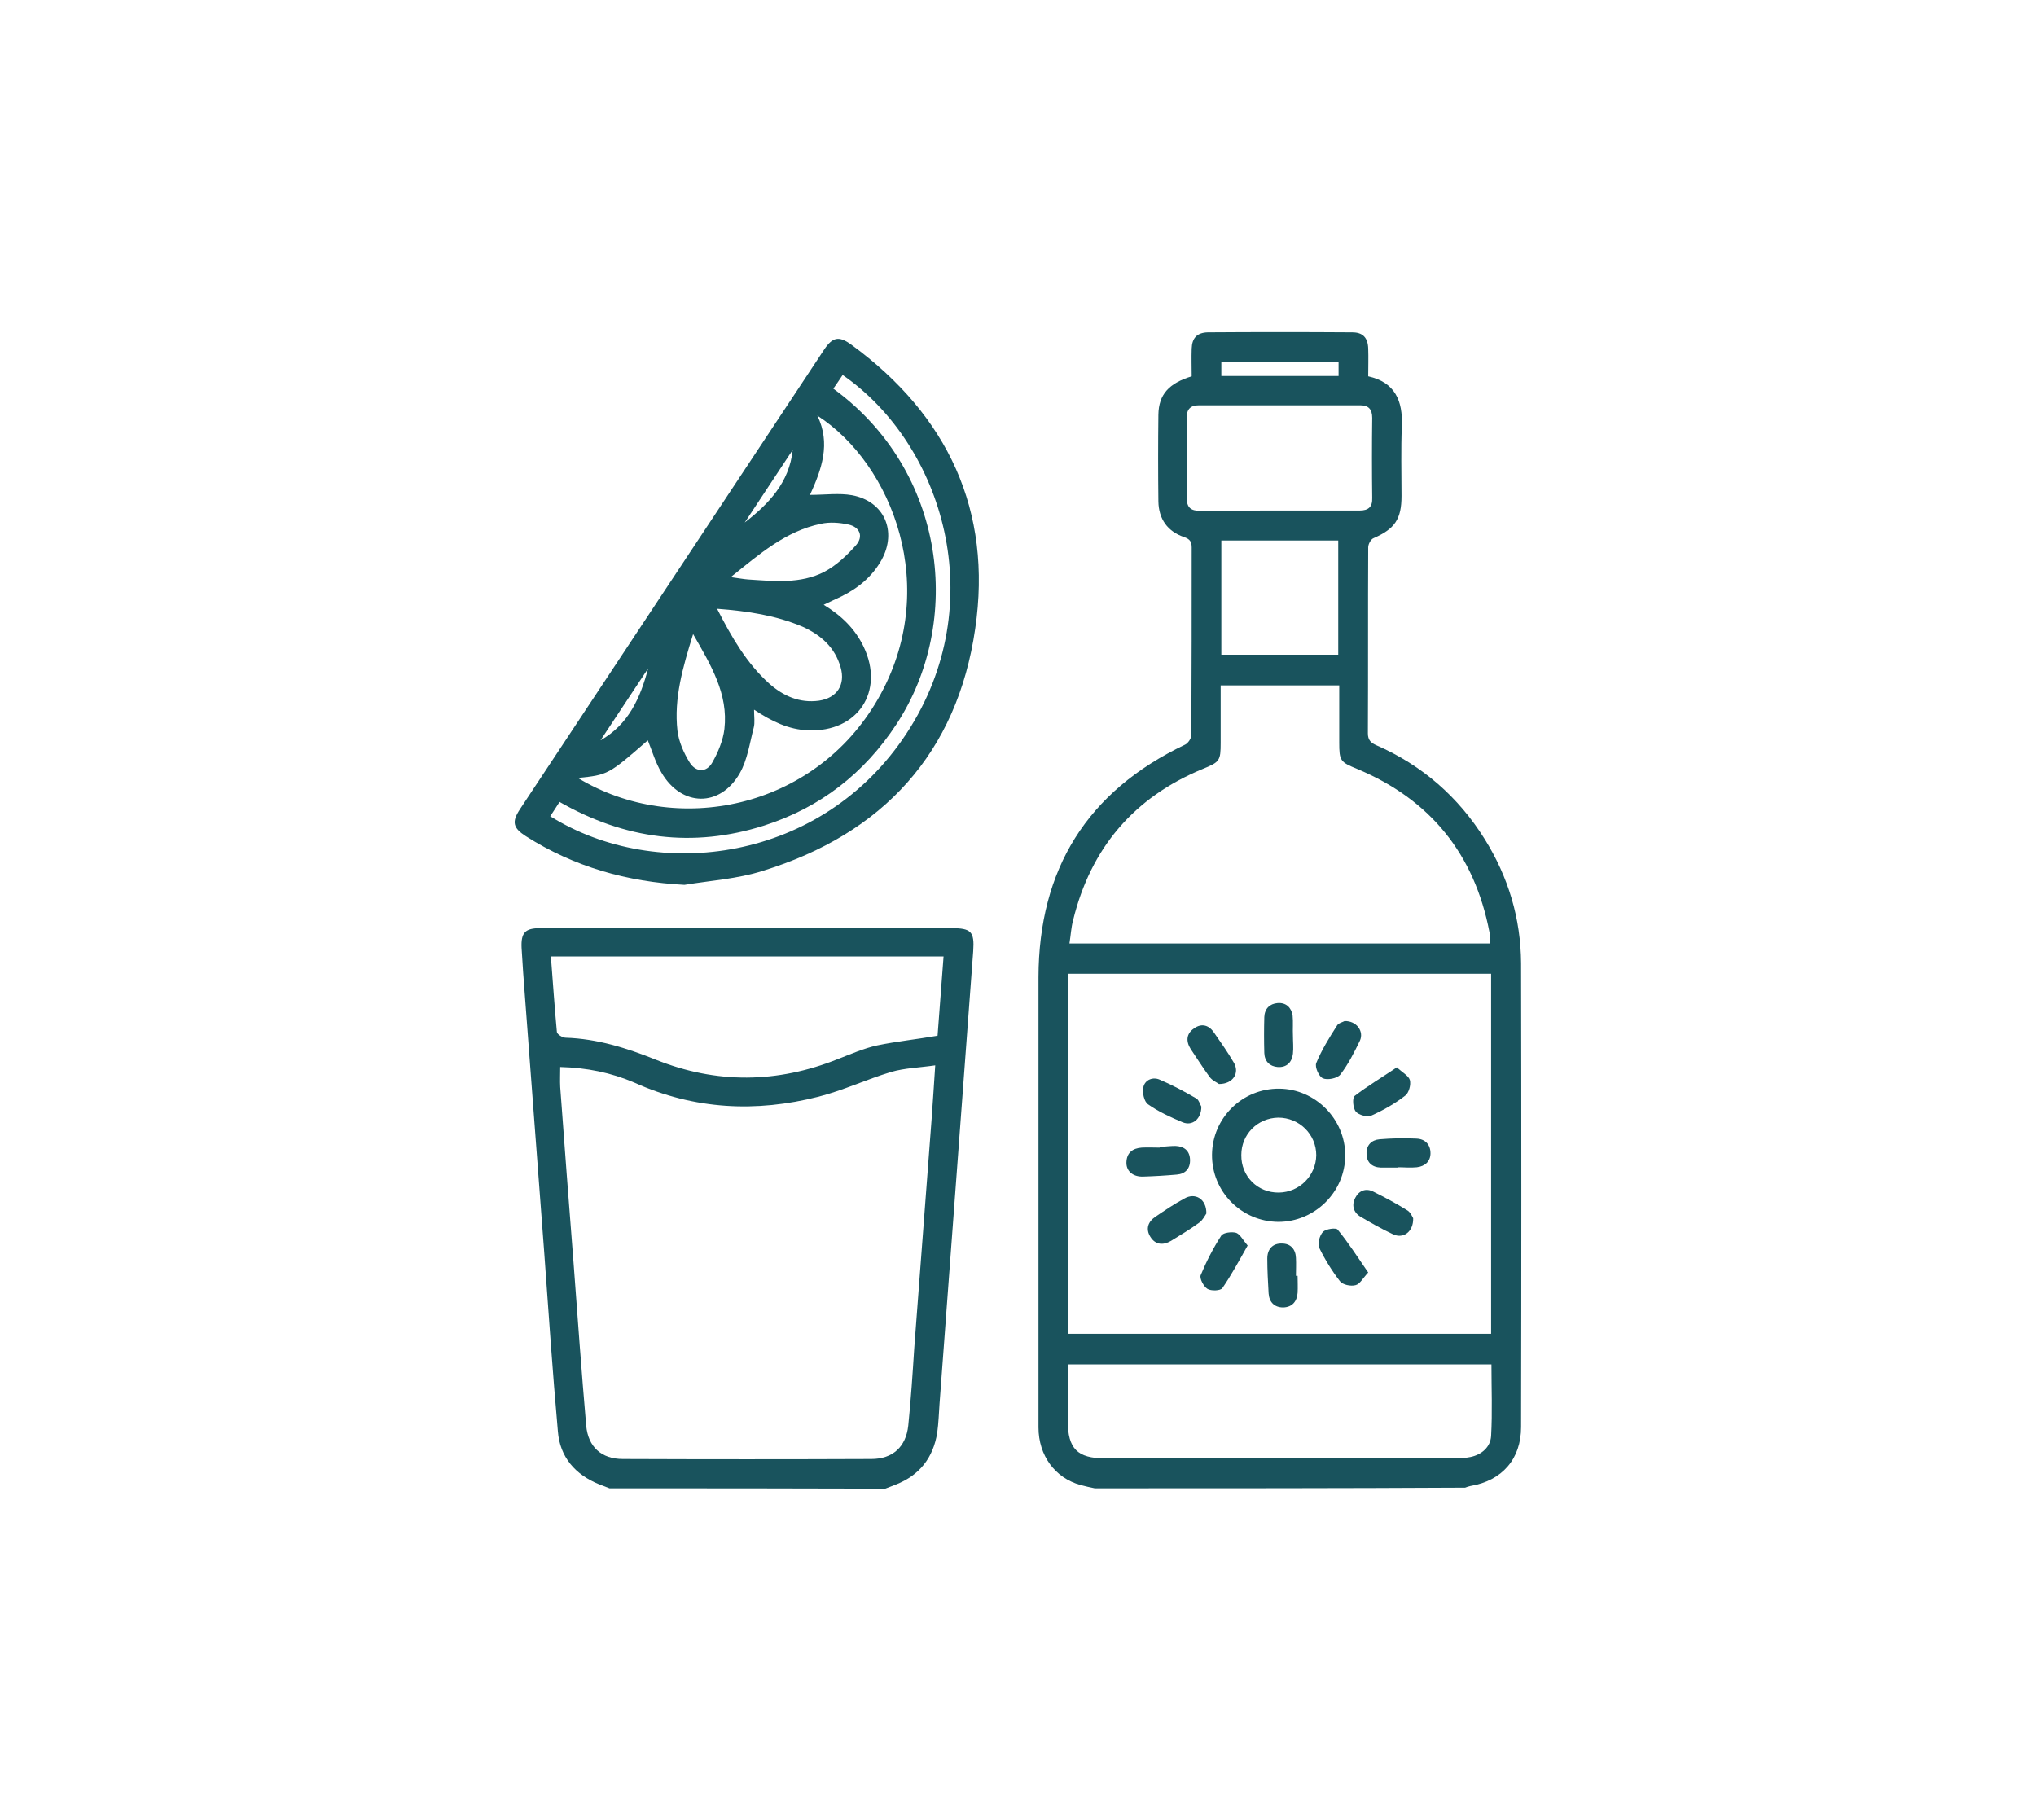 <?xml version="1.0" encoding="utf-8"?>
<!-- Generator: Adobe Illustrator 26.2.1, SVG Export Plug-In . SVG Version: 6.00 Build 0)  -->
<svg version="1.1" id="Capa_1" xmlns="http://www.w3.org/2000/svg" xmlns:xlink="http://www.w3.org/1999/xlink" x="0px" y="0px"
	 viewBox="0 0 611.3 546.6" style="enable-background:new 0 0 611.3 546.6;" xml:space="preserve">
<style type="text/css">
	.st0{fill:#19535D;}
</style>
<g>
	<path class="st0" d="M328.7,446.9c-1.4-0.3-2.9-0.6-4.3-1c-7.6-2.1-12.6-8.8-12.6-17.3c0-17.5,0-35,0-52.5c0-27.6,0-55.1,0-82.7
		c0.1-32.4,14.6-55.8,44-69.8c0.9-0.4,1.9-1.9,1.9-2.9c0.1-18.8,0.1-37.5,0.1-56.3c0-1.7-0.5-2.5-2.2-3.1c-5.1-1.7-7.7-5.5-7.8-10.7
		c-0.1-8.7-0.1-17.4,0-26.1c0.1-6,3.1-9.4,10-11.5c0-2.7-0.1-5.5,0-8.3c0.1-3.2,1.6-4.8,4.8-4.9c14.5-0.1,28.9-0.1,43.4,0
		c3.2,0,4.7,1.6,4.8,4.9c0.1,2.7,0,5.4,0,8.3c8.1,1.8,10.4,7.4,10.1,14.9c-0.3,7-0.1,14-0.1,21c0,7-2,9.9-8.4,12.7
		c-0.8,0.3-1.6,1.8-1.6,2.7c-0.1,18.6,0,37.3-0.1,55.9c0,2.1,1,2.9,2.6,3.6c13.7,6,24.6,15.5,32.5,28.2
		c7.1,11.4,10.8,23.8,10.9,37.2c0.1,46.4,0.1,92.9,0,139.3c0,9.6-5.7,16.1-15.2,17.7c-0.5,0.1-1.1,0.3-1.6,0.5
		C402.8,446.9,365.8,446.9,328.7,446.9z M320.7,400.5c42.6,0,84.8,0,127,0c0-36.2,0-72.2,0-108.1c-42.5,0-84.7,0-127,0
		C320.7,328.5,320.7,364.4,320.7,400.5z M447.4,283.3c0-0.9,0-1.3,0-1.7c0-0.6-0.1-1.1-0.2-1.7c-4.5-23.4-17.7-39.8-39.7-49
		c-5.1-2.1-5.4-2.4-5.4-8c0-5.7,0-11.4,0-17.1c-12.1,0-23.8,0-35.6,0c0,5.9,0,11.6,0,17.2c0,5.5-0.3,5.8-5.4,7.9
		c-20.6,8.5-33.6,23.7-38.9,45.4c-0.6,2.2-0.7,4.5-1.1,7C363.4,283.3,405.3,283.3,447.4,283.3z M320.6,409.7c0,5.8,0,11.4,0,17
		c0,8.3,2.9,11.2,11.1,11.2c35.1,0,70.3,0,105.4,0c1.5,0,2.9-0.1,4.4-0.4c3.4-0.7,6-3,6.2-6.3c0.4-7.2,0.1-14.3,0.1-21.5
		C405.3,409.7,363.1,409.7,320.6,409.7z M384.2,153.3c8,0,16,0,24,0c2.7,0,3.9-1.1,3.8-3.8c-0.1-8-0.1-16,0-24c0-2.5-1-3.8-3.6-3.8
		c-16.1,0-32.3,0-48.4,0c-2.5,0-3.7,1.1-3.7,3.7c0.1,8,0.1,16,0,24c0,3,1.2,4,4.1,4C368.4,153.3,376.3,153.3,384.2,153.3z
		 M401.8,196.6c0-11.6,0-22.9,0-34.3c-11.8,0-23.4,0-35.1,0c0,11.5,0,22.8,0,34.3C378.4,196.6,390,196.6,401.8,196.6z M366.7,112.9
		c12,0,23.5,0,35.2,0c0-1.5,0-2.8,0-4.2c-11.9,0-23.5,0-35.2,0C366.7,110.2,366.7,111.4,366.7,112.9z"/>
	<path class="st0" d="M183,446.9c-1-0.4-2.1-0.8-3.1-1.2c-7.2-2.9-11.8-8.2-12.4-15.9c-1.6-17.9-2.8-35.8-4.1-53.7
		c-1.9-25.7-3.9-51.3-5.8-77c-0.4-4.8-0.7-9.7-1-14.5c-0.2-4.6,1.1-5.9,5.6-5.9c14.2,0,28.5,0,42.7,0c26.9,0,53.8,0,80.7,0
		c6,0,7,1,6.6,6.9c-1.7,22.9-3.4,45.7-5.1,68.6c-1.7,22.4-3.3,44.8-5,67.2c-0.2,2.9-0.3,5.9-0.7,8.8c-1.2,7.5-5.3,12.8-12.5,15.6
		c-1,0.4-2.1,0.8-3.1,1.2C238.1,446.9,210.5,446.9,183,446.9z M168.2,320.4c0,2.2-0.1,4.1,0,6c1.3,17.6,2.6,35.1,4,52.7
		c1.2,16.3,2.4,32.7,3.8,49c0.6,6.4,4.6,10,11,10c24.9,0.1,49.7,0.1,74.6,0c6.4,0,10.4-3.6,11.1-10c0.8-7.8,1.3-15.5,1.8-23.3
		c1.7-22.9,3.5-45.7,5.2-68.6c0.4-5.2,0.7-10.5,1.1-16.3c-4.8,0.7-9.2,0.8-13.3,2c-7.3,2.2-14.3,5.5-21.7,7.4
		c-18.8,4.8-37.3,3.9-55.3-4.2C183.5,322.1,176.2,320.6,168.2,320.4z M281.5,311c0.6-7.8,1.2-15.7,1.8-23.8c-39.5,0-78.6,0-117.9,0
		c0.6,7.7,1.1,15.2,1.8,22.7c0.1,0.7,1.7,1.7,2.6,1.7c9.5,0.3,18.4,3.1,27.1,6.6c18.2,7.3,36.5,7.1,54.7-0.2
		c3.9-1.5,7.7-3.2,11.8-4.1C269.2,312.7,275.1,312.1,281.5,311z"/>
	<path class="st0" d="M205.5,265.7c-17.2-0.9-33.1-5.4-47.6-14.6c-3.9-2.5-4.3-4.3-1.8-8.1c30.5-46,60.9-92.1,91.4-138.1
		c2.5-3.7,4.4-4.1,8.1-1.4c29,21.2,42.4,49.9,37.2,85.3c-5.4,37.3-27.7,61.6-63.8,72.7C221.5,263.9,213.4,264.4,205.5,265.7z
		 M173.5,233.6c29.4,17.8,71,9.5,90.1-23.7c19.1-33.2,4.3-70.6-18.2-85.1c4.1,8.4,1.3,16.1-2.2,23.8c4.5,0,8.7-0.6,12.6,0.1
		c9.7,1.8,13.6,10.8,8.9,19.4c-2.8,5-7,8.5-12.1,11c-1.6,0.8-3.3,1.5-5.3,2.5c5.4,3.3,9.4,7.2,12,12.6c6.4,13.4-1.8,25.7-16.6,25.1
		c-5.9-0.2-11-2.7-16.3-6.2c0,2.2,0.3,3.9-0.1,5.4c-1.2,4.6-1.9,9.7-4.2,13.7c-5.9,10.3-17.5,10.1-23.5-0.2c-1.8-3-2.8-6.5-4.1-9.7
		C182.7,232.6,182.5,232.7,173.5,233.6z M250.2,116.7c33.9,24.7,39.1,70,19,100.7c-9.7,14.8-22.9,25.1-39.8,30.5
		c-21.4,6.8-41.8,4.1-61.4-7.1c-1,1.6-1.9,2.9-2.8,4.3c32.2,20.1,81.7,13.7,107-24.9c25.6-39,11-86.7-19.2-107.6
		C252.1,114,251.1,115.4,250.2,116.7z M215.3,182.8c4.4,8.6,8.9,16.4,15.7,22.5c4.2,3.7,9.1,5.9,14.9,5.1c5.4-0.8,8-4.8,6.5-10
		c-1.7-6-5.9-9.7-11.4-12.2C233,184.8,224.6,183.5,215.3,182.8z M208.1,190.4c-3.1,10-5.8,19.3-4.7,29c0.4,3.3,1.9,6.7,3.7,9.6
		c1.9,3,5.1,3,6.8-0.1c1.7-3,3.2-6.6,3.6-10C218.7,208.4,213.5,199.8,208.1,190.4z M219.4,173.3c2.3,0.3,3.8,0.6,5.2,0.7
		c7.8,0.5,15.7,1.4,22.9-2.3c3.6-1.9,6.9-5,9.6-8.1c2.2-2.6,1-5.4-2.4-6.1c-2.7-0.6-5.7-0.8-8.3-0.2
		C235.9,159.5,228.1,166.3,219.4,173.3z M194.6,200.7c-4.8,7.2-9.5,14.4-14.3,21.6C188.8,217.5,192.3,209.4,194.6,200.7z M238,135.1
		c-4.8,7.3-9.6,14.5-14.4,21.8C230.8,151.3,237,144.9,238,135.1z"/>
	<path class="st0" d="M363.9,346.7c0.1-11,9.1-19.9,20.2-19.8c10.8,0.1,19.8,9.1,19.8,20c0,11-9.1,20-20.1,20
		C372.7,366.8,363.8,357.8,363.9,346.7z M384,358.1c6.2-0.1,11.1-5.1,11.2-11.2c0-6.3-5.1-11.3-11.4-11.3c-6.2,0.1-11.1,5-11.1,11.2
		C372.6,353.2,377.6,358.2,384,358.1z"/>
	<path class="st0" d="M388.2,311c0,1.8,0.2,3.6,0,5.4c-0.3,2.6-1.9,4.2-4.6,4c-2.4-0.2-3.9-1.7-4-4.2c-0.1-3.6-0.1-7.2,0-10.8
		c0.1-2.5,1.6-4,4-4.2c2.5-0.2,4.1,1.3,4.5,3.7C388.3,306.9,388.1,309,388.2,311C388.1,311,388.2,311,388.2,311z"/>
	<path class="st0" d="M419.4,320.5c1.6,1.5,3.5,2.5,3.9,3.8c0.4,1.4-0.3,3.9-1.4,4.7c-3.1,2.4-6.6,4.4-10.2,6
		c-1.2,0.5-3.8-0.2-4.6-1.2c-0.9-1-1.1-4.1-0.4-4.7C410.6,326.1,414.8,323.6,419.4,320.5z"/>
	<path class="st0" d="M419.7,350.6c-1.7,0-3.4,0-5.1,0c-2.7-0.1-4.3-1.6-4.3-4.2c-0.1-2.5,1.5-4.1,3.9-4.3c3.7-0.3,7.4-0.4,11.1-0.2
		c2.6,0.1,4.2,1.8,4.2,4.4c0,2.4-1.6,3.9-4.1,4.2c-1.9,0.2-3.8,0-5.7,0C419.7,350.6,419.7,350.6,419.7,350.6z"/>
	<path class="st0" d="M366,325.5c-0.5-0.4-2-1-2.8-2.1c-2-2.7-3.8-5.6-5.7-8.4c-1.5-2.4-1.3-4.6,1-6.2c2.4-1.7,4.6-0.9,6.1,1.4
		c2,2.9,4,5.7,5.8,8.8C372.3,322.1,370.3,325.5,366,325.5z"/>
	<path class="st0" d="M374.6,374c-2.6,4.6-4.9,8.9-7.6,12.8c-0.6,0.8-3.4,0.9-4.5,0.2c-1.1-0.7-2.4-3.1-2-4.1
		c1.7-4.1,3.8-8.2,6.2-11.9c0.6-0.9,3.2-1.2,4.5-0.8C372.4,370.7,373.3,372.5,374.6,374z"/>
	<path class="st0" d="M348.2,344.4c1.6-0.1,3.2-0.3,4.7-0.3c2.6,0.1,4.3,1.4,4.4,4.1c0.1,2.7-1.4,4.3-4,4.5
		c-3.4,0.3-6.7,0.5-10.1,0.6c-3.1,0.1-5.1-1.7-5-4.3c0.1-2.9,1.9-4.2,4.6-4.4c1.8-0.1,3.6,0,5.4,0
		C348.2,344.5,348.2,344.4,348.2,344.4z"/>
	<path class="st0" d="M403.7,306.6c3.6-0.1,5.9,3.1,4.6,5.9c-1.7,3.5-3.5,7.1-5.9,10.2c-0.9,1.1-3.8,1.7-5.2,1.1
		c-1.2-0.5-2.5-3.4-2-4.6c1.6-3.9,3.9-7.6,6.2-11.2C401.8,307.2,403.2,306.9,403.7,306.6z"/>
	<path class="st0" d="M424.3,365.8c0.1,4.1-3,6.3-6.1,4.8c-3.4-1.6-6.6-3.4-9.8-5.3c-2.1-1.3-2.6-3.5-1.5-5.6c1.1-2.2,3.2-3,5.4-1.9
		c3.4,1.7,6.8,3.5,10,5.5C423.5,363.9,424,365.3,424.3,365.8z"/>
	<path class="st0" d="M389.6,383.1c0,1.7,0.1,3.4,0,5.1c-0.2,2.6-1.6,4.3-4.3,4.4c-2.6,0-4.2-1.5-4.4-4.2c-0.2-3.5-0.4-7-0.4-10.5
		c0-2.8,1.6-4.6,4.4-4.5c2.6,0,4.1,1.7,4.2,4.3c0.1,1.8,0,3.6,0,5.4C389.3,383.1,389.4,383.1,389.6,383.1z"/>
	<path class="st0" d="M362.2,364.4c-0.4,0.6-1.1,2-2.1,2.7c-2.7,2-5.6,3.7-8.5,5.5c-2.4,1.4-4.7,1.2-6.2-1.2
		c-1.5-2.4-0.7-4.6,1.6-6.1c2.8-1.9,5.6-3.8,8.6-5.4C358.8,358,362.3,360,362.2,364.4z"/>
	<path class="st0" d="M410.8,382.1c-1.6,1.7-2.5,3.5-3.8,3.8c-1.4,0.4-3.9-0.1-4.7-1.2c-2.4-3.1-4.5-6.5-6.2-10
		c-0.6-1.2,0.1-3.7,1.1-4.8c0.9-0.9,3.9-1.3,4.4-0.7C404.9,373.2,407.6,377.5,410.8,382.1z"/>
	<path class="st0" d="M360.7,332.3c0,3.7-2.7,5.9-5.6,4.7c-3.6-1.5-7.3-3.2-10.4-5.4c-1.2-0.8-1.8-3.6-1.4-5.2
		c0.5-2.2,2.9-3.1,4.9-2.2c3.8,1.6,7.5,3.6,11.1,5.7C360,330.4,360.4,331.8,360.7,332.3z"/>
</g>
</svg>
